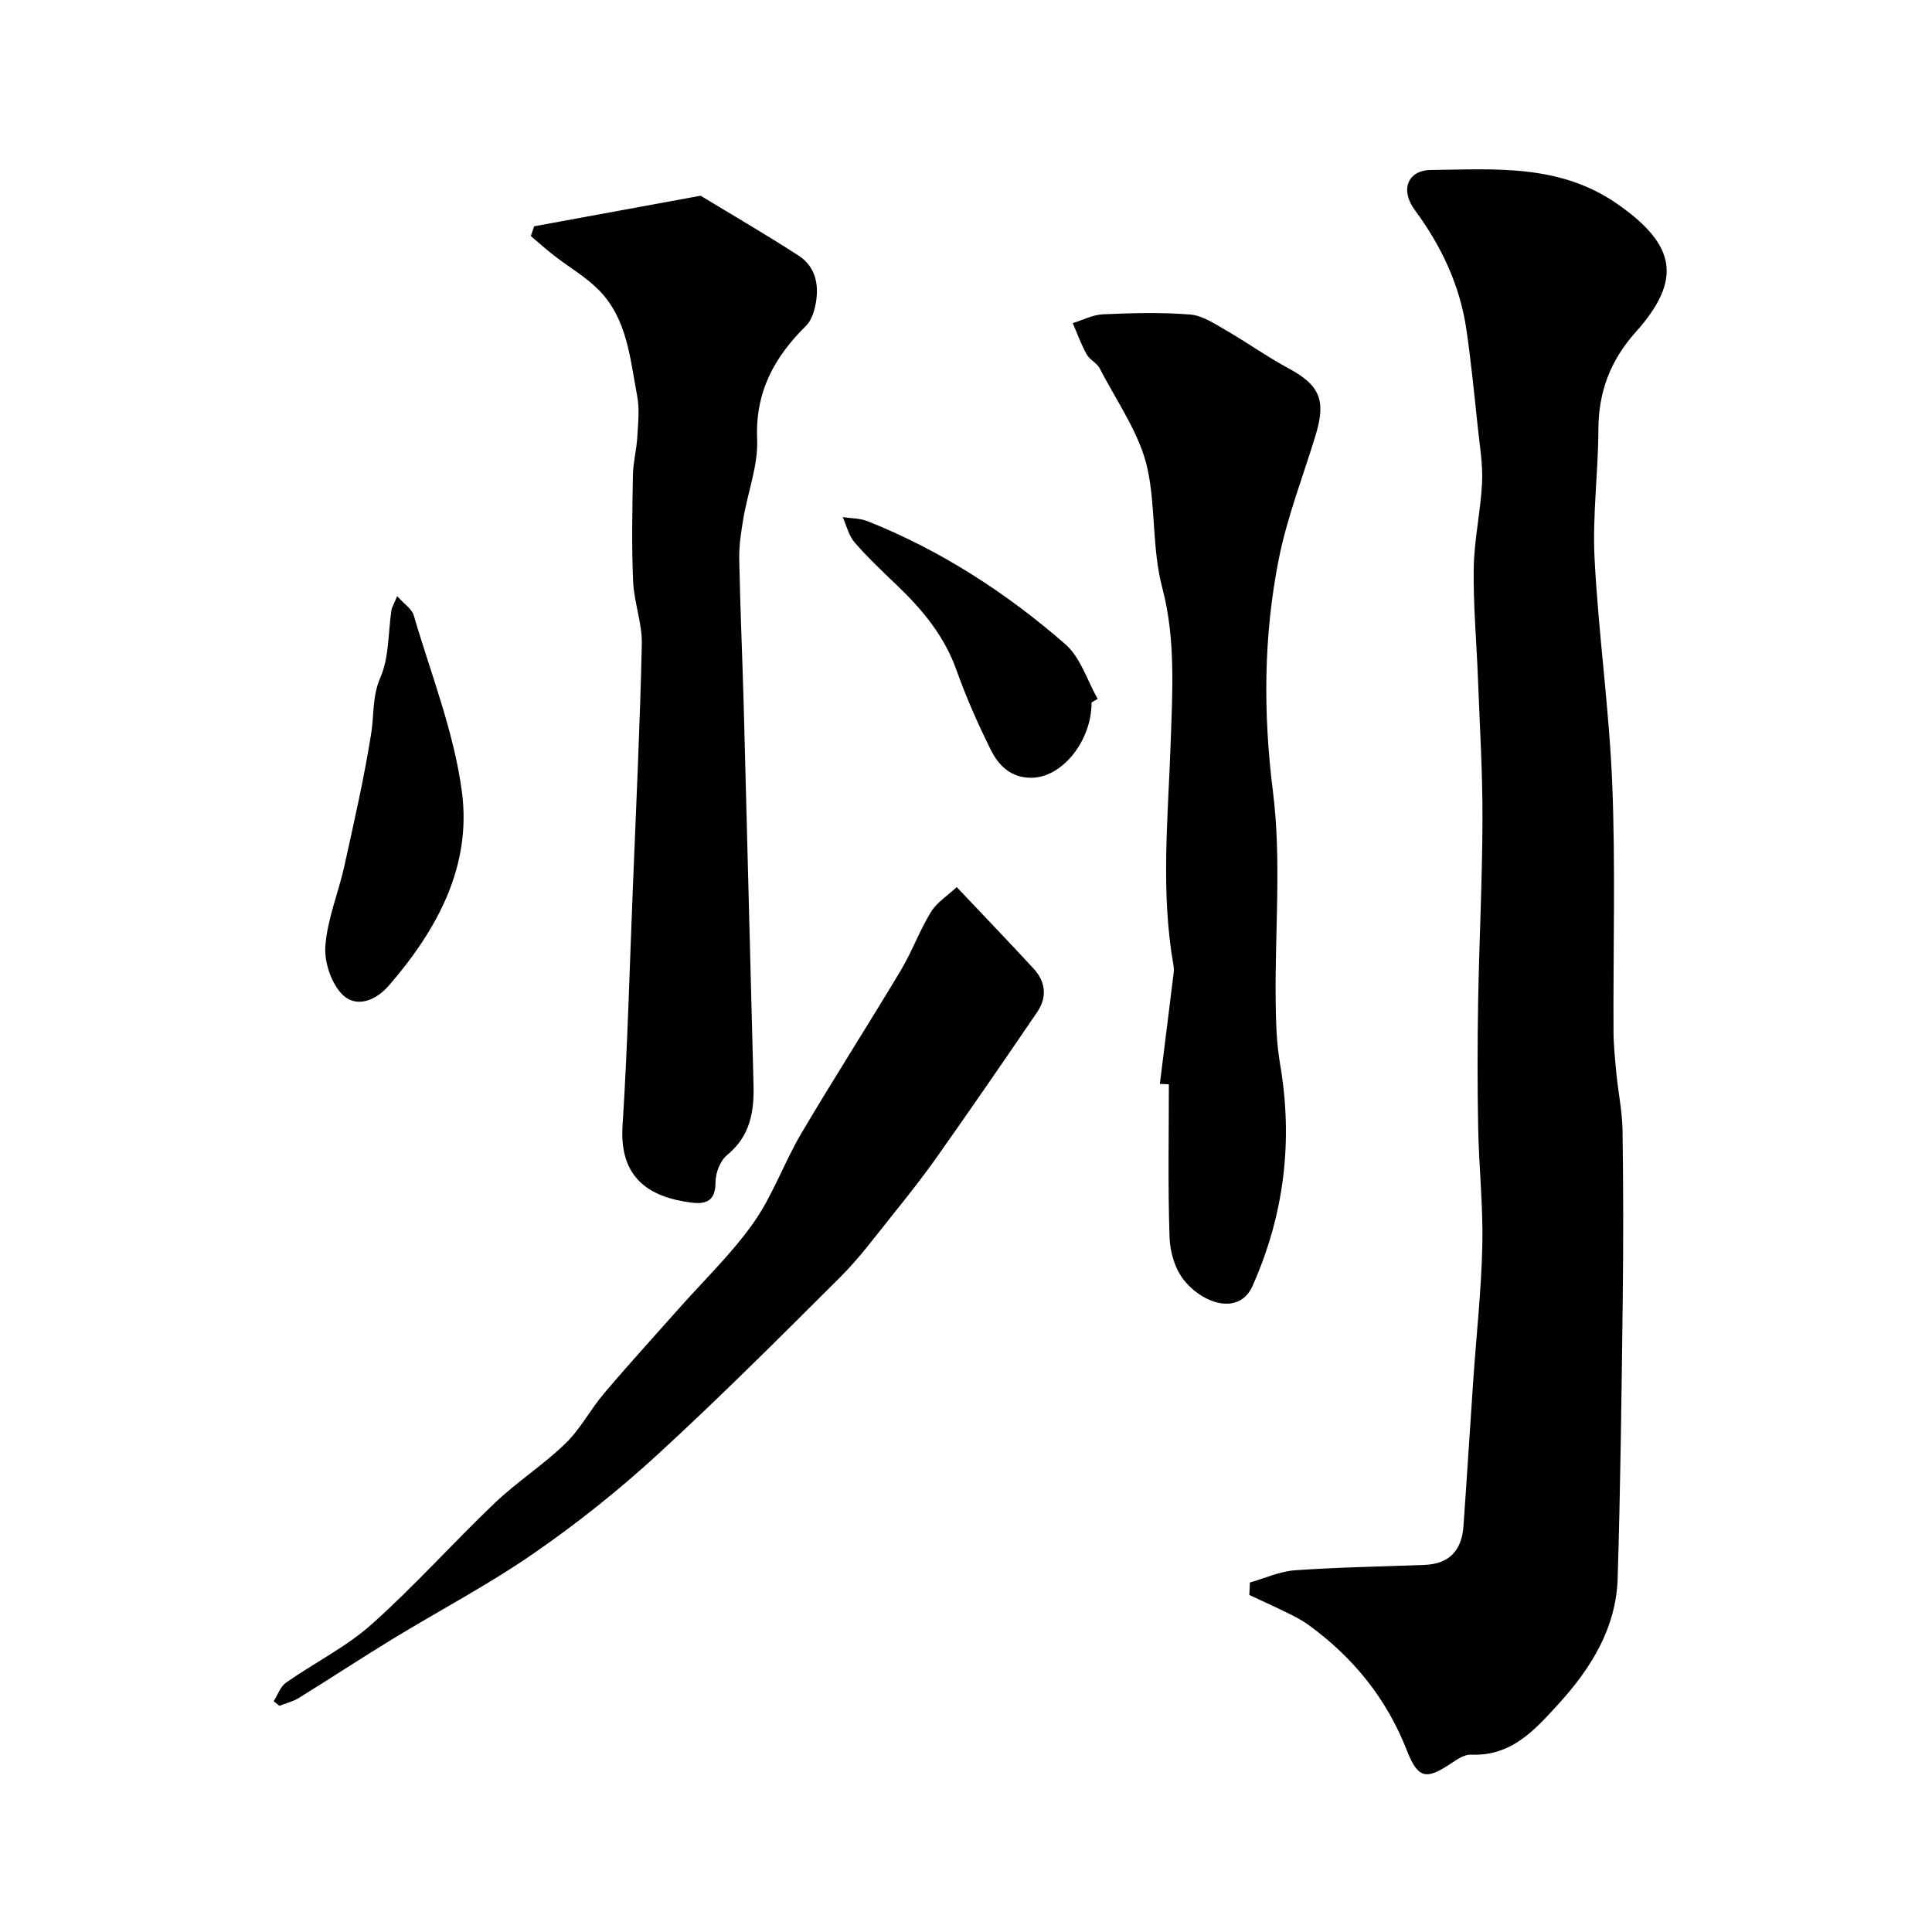 <svg enable-background="new 0 0 400 400" viewBox="0 0 400 400" xmlns="http://www.w3.org/2000/svg"><g fill="#010100"><path d="m258.78 327.64c3.11-.88 6.18-2.31 9.34-2.53 8.91-.63 17.85-.77 26.78-1.11 4.98-.19 7.72-2.81 8.09-8 .72-10.02 1.33-20.05 2.02-30.07.64-9.37 1.68-18.72 1.89-28.09.18-8.09-.7-16.19-.86-24.29-.17-8.69-.16-17.39-.01-26.09.22-12.6.86-25.19.9-37.78.03-9.76-.57-19.53-.94-29.29-.29-7.6-.99-15.2-.87-22.79.09-5.87 1.43-11.72 1.72-17.6.19-3.74-.45-7.52-.85-11.27-.73-6.85-1.4-13.7-2.39-20.51-1.34-9.18-5.2-17.32-10.71-24.78-3.01-4.08-1.51-8.2 3.39-8.25 13.28-.14 26.67-1.31 38.68 7.11 11.98 8.4 13.46 15.56 3.64 26.52-5.18 5.79-7.64 12.3-7.67 20.07-.03 8.93-1.25 17.89-.79 26.78.8 15.59 3.04 31.11 3.66 46.7.68 17 .18 34.05.26 51.07.01 2.95.32 5.91.6 8.86.38 3.91 1.21 7.8 1.27 11.71.17 11.66.18 23.32.04 34.98-.24 19.26-.46 38.52-1.05 57.77-.31 10.28-5.5 18.63-12.24 26.02-4.9 5.37-9.76 10.88-18.11 10.5-1.29-.06-2.77.88-3.94 1.68-5.25 3.56-7.01 3.45-9.35-2.55-4.22-10.77-11.09-19.23-20.31-25.95-1.3-.95-2.76-1.71-4.21-2.42-2.67-1.32-5.39-2.55-8.1-3.82.04-.85.08-1.72.12-2.58z"/><path d="m110.6 46.85c11.48-2.11 22.97-4.22 34.45-6.33 6.78 4.12 13.65 8.1 20.3 12.41 3.39 2.19 4.24 5.84 3.58 9.66-.29 1.69-.86 3.69-2.02 4.83-6.58 6.5-10.57 13.71-10.15 23.49.23 5.39-1.91 10.87-2.84 16.34-.47 2.79-.92 5.64-.87 8.46.2 10.26.66 20.52.94 30.78.7 26.03 1.32 52.07 2.02 78.1.15 5.63-.71 10.66-5.48 14.56-1.42 1.16-2.39 3.7-2.39 5.61.01 3.85-1.91 4.62-5.02 4.22-8.56-1.09-14.93-4.97-14.23-15.9 1.04-16.18 1.45-32.4 2.11-48.6.68-17.03 1.5-34.06 1.88-51.1.1-4.32-1.61-8.65-1.8-13.01-.32-7.34-.17-14.71-.04-22.06.05-2.6.75-5.18.9-7.78.17-2.85.5-5.79-.02-8.55-1.48-7.74-2.03-15.98-8-21.99-2.7-2.72-6.14-4.69-9.2-7.07-1.66-1.29-3.22-2.69-4.82-4.05.23-.66.46-1.34.7-2.02z"/><path d="m240.14 224.4c.93-7.48 1.87-14.96 2.79-22.45.08-.66.16-1.35.04-1.99-2.7-15.23-1.14-30.6-.61-45.82.38-10.93 1.06-21.9-1.69-32.3-2.2-8.32-1.36-16.73-3.08-24.72-1.57-7.33-6.39-13.97-9.9-20.85-.58-1.13-2.09-1.77-2.71-2.9-1.14-2.06-1.94-4.3-2.88-6.47 2.09-.64 4.16-1.74 6.28-1.83 6.01-.26 12.06-.43 18.04.05 2.56.21 5.09 1.93 7.45 3.29 4.34 2.5 8.44 5.44 12.84 7.81 6.52 3.51 7.9 6.59 5.66 13.94-2.61 8.55-5.91 16.96-7.63 25.68-3.14 15.88-3.23 31.8-1.19 48.06 1.78 14.14.41 28.66.56 43.02.05 4.45.16 8.96.91 13.33 2.73 15.95.88 31.24-5.71 46.02-2.62 5.88-9.81 4-14.05-1.06-1.92-2.28-3.01-5.89-3.11-8.95-.37-10.56-.15-21.16-.15-31.76-.62-.04-1.24-.07-1.86-.1z"/><path d="m56.66 352.22c.83-1.3 1.38-3.02 2.55-3.84 5.87-4.12 12.46-7.38 17.76-12.11 8.87-7.91 16.82-16.85 25.43-25.06 4.62-4.4 10.08-7.91 14.66-12.34 3.1-3 5.17-7.04 7.99-10.37 5-5.91 10.23-11.62 15.36-17.42 5.24-5.92 11.03-11.46 15.57-17.88 4-5.65 6.33-12.45 9.88-18.47 6.71-11.36 13.84-22.47 20.62-33.79 2.33-3.89 3.89-8.25 6.26-12.12 1.23-2 3.45-3.39 5.34-5.16 5.69 6.02 10.83 11.38 15.88 16.84 2.53 2.73 2.89 5.94.79 9.02-6.78 9.97-13.63 19.9-20.58 29.76-3.01 4.27-6.26 8.38-9.53 12.45-3.44 4.29-6.74 8.76-10.61 12.62-12.45 12.42-24.89 24.87-37.84 36.76-8.07 7.4-16.71 14.3-25.72 20.52-9.34 6.46-19.47 11.78-29.19 17.71-6.54 3.99-12.94 8.2-19.45 12.23-1.2.74-2.65 1.07-3.99 1.6-.4-.31-.79-.63-1.18-.95z"/><path d="m82.23 123.42c1.5 1.69 3.05 2.66 3.43 3.98 3.56 12.15 8.35 24.17 9.98 36.59 2.02 15.36-5.13 28.52-15.13 40.06-2.84 3.28-6.78 4.54-9.47 2.01-2.39-2.26-3.93-6.81-3.68-10.18.41-5.59 2.7-11.01 3.93-16.56 2.02-9.16 4.12-18.33 5.58-27.59.6-3.82.18-7.55 1.89-11.48 1.82-4.17 1.58-9.23 2.28-13.89.08-.6.46-1.17 1.19-2.94z"/><path d="m226 145.43c.01 8.03-6.13 15.59-12.49 15.6-4.2.01-6.73-2.5-8.34-5.72-2.69-5.38-5.13-10.93-7.15-16.59-2.51-7.05-7.04-12.5-12.32-17.54-3.01-2.88-6.05-5.75-8.77-8.89-1.21-1.4-1.66-3.46-2.46-5.23 1.72.27 3.56.22 5.13.84 15.17 6.04 28.74 14.82 40.97 25.48 3.14 2.73 4.51 7.49 6.69 11.32-.41.25-.84.49-1.26.73z"/></g></svg>